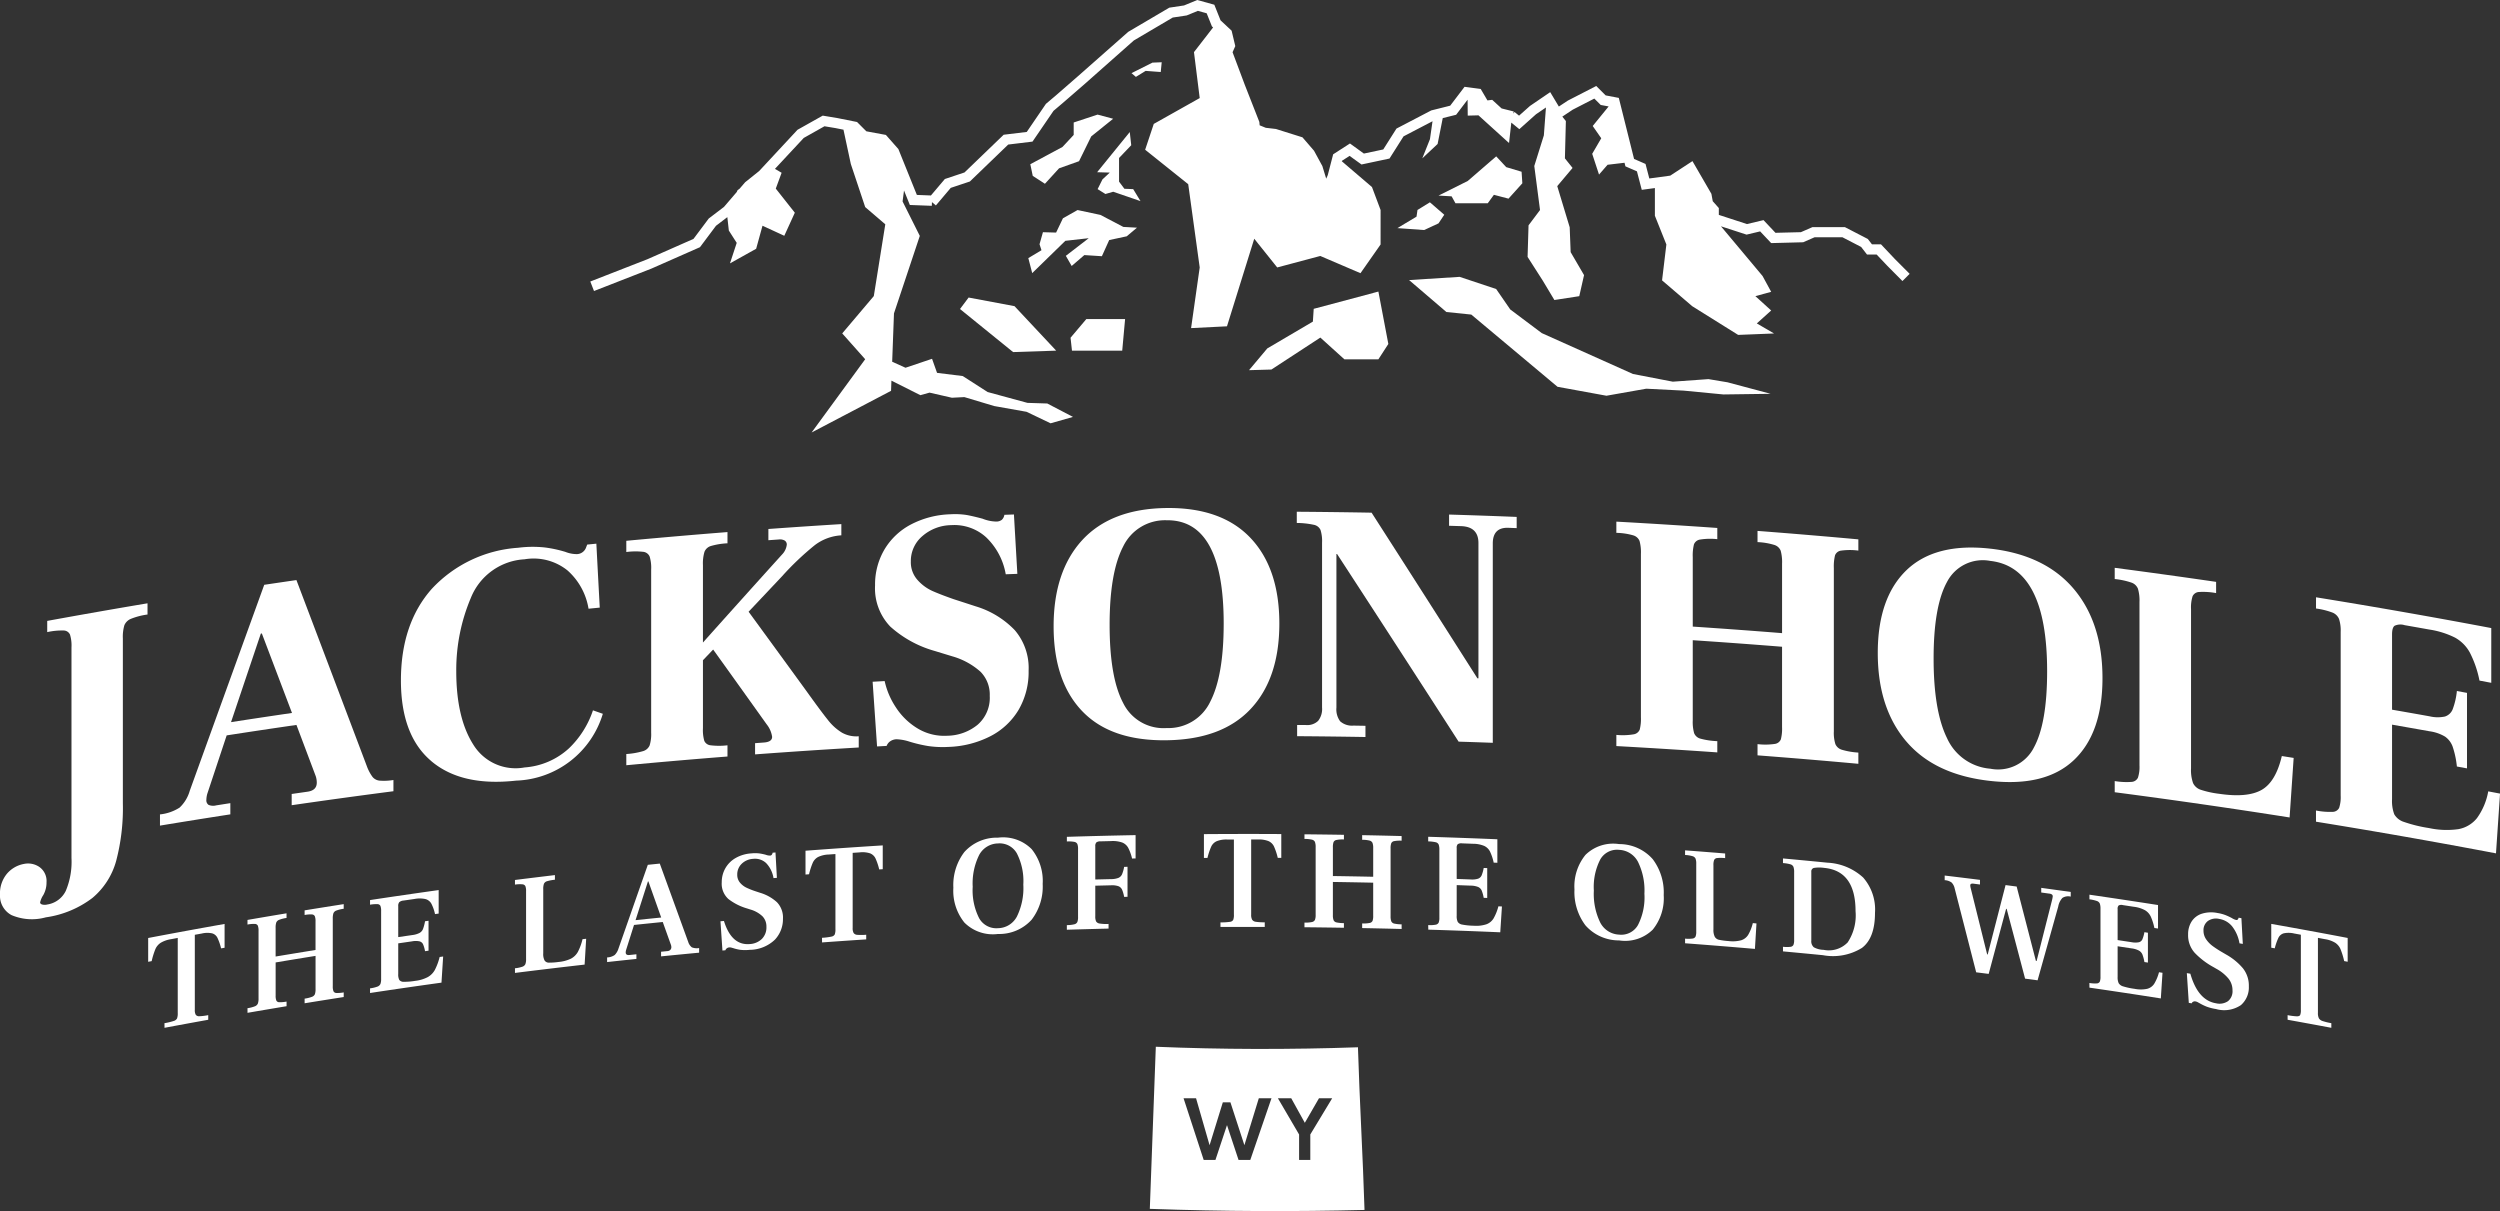 <svg xmlns="http://www.w3.org/2000/svg" width="300" height="145.329"><rect width="100%" height="100%" fill="#333333" stroke="none"/><defs><clipPath id="a"><path data-name="Rectangle 726" fill="none" d="M0 0h300v145.329H0z"/></clipPath></defs><g data-name="Group 889" clip-path="url(#a)" fill="#fff"><path data-name="Path 201292" d="M1.375 109.809A2.622 2.622 0 0 1 0 107.353a3.677 3.677 0 0 1 .829-2.5 3.493 3.493 0 0 1 2.043-1.181 2.391 2.391 0 0 1 1.881.385 2.055 2.055 0 0 1 .83 1.806 3.082 3.082 0 0 1-.384 1.54 2.622 2.622 0 0 0-.385.887c0 .109.074.191.222.245a1.24 1.24 0 0 0 .627.007 2.966 2.966 0 0 0 2.227-1.629 8.975 8.975 0 0 0 .688-3.96V77.694a4.461 4.461 0 0 0-.178-1.541.842.842 0 0 0-.769-.493 8.156 8.156 0 0 0-1.964.194v-1.346q6.012-1.1 12.035-2.112v1.347a8.152 8.152 0 0 0-2.007.523 1.434 1.434 0 0 0-.77.764 4.884 4.884 0 0 0-.182 1.582v19.791a24.869 24.869 0 0 1-.811 6.933 8.852 8.852 0 0 1-2.841 4.417 12.014 12.014 0 0 1-5.591 2.328 6.256 6.256 0 0 1-4.128-.272"/><path data-name="Path 201293" d="M44.707 93.236a1.261 1.261 0 0 0 .835.44 6.96 6.96 0 0 0 1.67-.075v1.347q-6.11.791-12.21 1.677v-1.348l1.912-.275q1.1-.157 1.1-1.095a2.538 2.538 0 0 0-.122-.758l-2.318-6.157q-4.189.605-8.373 1.255l-2.315 6.973a2.818 2.818 0 0 0-.122.754.657.657 0 0 0 .264.611 1.428 1.428 0 0 0 .914.06l1.699-.268v1.346q-4.225.653-8.445 1.352v-1.346a5.388 5.388 0 0 0 2.354-.815 4.439 4.439 0 0 0 1.218-2.013q4.473-12.385 8.94-24.724 1.931-.289 3.863-.568 4.23 11.162 8.464 22.369a5.129 5.129 0 0 0 .672 1.257m-9.666-7.675-3.619-9.546-.122.018q-1.789 5.308-3.576 10.624 3.656-.565 7.316-1.1"/><path data-name="Path 201294" d="M51.758 91.333q-3.648-3.076-3.647-9.681 0-6.813 3.708-10.995a15.57 15.57 0 0 1 10.358-4.925 13.7 13.7 0 0 1 3.183-.039 14.774 14.774 0 0 1 2.49.535 3.733 3.733 0 0 0 1.388.266 1.2 1.2 0 0 0 1.061-.719l.164-.425 1.1-.109q.2 3.836.408 7.672l-1.347.133a7.806 7.806 0 0 0-2.532-4.6 6.493 6.493 0 0 0-5.143-1.331 7.379 7.379 0 0 0-6.445 4.628 22.174 22.174 0 0 0-1.753 8.8q0 5.591 2.039 8.8a5.947 5.947 0 0 0 6.16 2.75 8.784 8.784 0 0 0 5.306-2.276 11.228 11.228 0 0 0 2.9-4.577l1.184.415a11.269 11.269 0 0 1-10.409 8.02c-4.353.482-7.743-.285-10.174-2.338"/><path data-name="Path 201295" d="M99.365 86.416a6.261 6.261 0 0 0 1.678 1.507 3.51 3.51 0 0 0 2.005.43v1.346q-6.222.366-12.439.828v-1.346l1.064-.079c.654-.048.982-.275.982-.683a3.108 3.108 0 0 0-.655-1.5q-3.211-4.5-6.421-8.974l-1.226 1.283v8.161a4.7 4.7 0 0 0 .164 1.517.919.919 0 0 0 .756.53 8.554 8.554 0 0 0 2.024 0v1.346q-6.073.477-12.14 1.047v-1.346a9.044 9.044 0 0 0 2.022-.351 1.225 1.225 0 0 0 .777-.683 4.544 4.544 0 0 0 .184-1.526V68.335a4.591 4.591 0 0 0-.184-1.555.948.948 0 0 0-.777-.562 8.418 8.418 0 0 0-2.022.024v-1.346q6.067-.569 12.14-1.047v1.347a8.539 8.539 0 0 0-1.983.322 1.2 1.2 0 0 0-.777.7 4.876 4.876 0 0 0-.184 1.586v9.3q4.742-5.307 9.489-10.558a2.018 2.018 0 0 0 .572-1.183.557.557 0 0 0-.245-.493 1.164 1.164 0 0 0-.736-.132l-1.227.088v-1.347q4.377-.317 8.756-.586v1.347a5.805 5.805 0 0 0-3.192 1.182 34 34 0 0 0-3.928 3.735l-4.009 4.25q3.435 4.7 6.873 9.427 1.841 2.57 2.66 3.581"/><path data-name="Path 201296" d="m104.726 81.809 1.433-.08a9.282 9.282 0 0 0 1.331 3.131 8.069 8.069 0 0 0 2.6 2.539 6.176 6.176 0 0 0 3.6.889 5.87 5.87 0 0 0 3.625-1.319 4.278 4.278 0 0 0 1.454-3.465 3.9 3.9 0 0 0-1.106-2.894 8.632 8.632 0 0 0-3.4-1.855l-2.089-.638a13.344 13.344 0 0 1-5.344-2.932 6.624 6.624 0 0 1-1.822-4.939 8.274 8.274 0 0 1 1.126-4.306 8.039 8.039 0 0 1 3.173-3 10.913 10.913 0 0 1 4.751-1.227 9.147 9.147 0 0 1 1.9.08q.757.133 1.945.45a4.651 4.651 0 0 0 1.639.344 1.082 1.082 0 0 0 .676-.209 1.033 1.033 0 0 0 .307-.6l1.147-.042.41 7.127-1.393.05a8.02 8.02 0 0 0-2.355-4.44 5.671 5.671 0 0 0-4.2-1.455 5.367 5.367 0 0 0-3.461 1.326 3.909 3.909 0 0 0-1.372 3.027 3.184 3.184 0 0 0 .8 2.224 5.3 5.3 0 0 0 1.74 1.3q.942.424 2.58 1 1.331.43 2.662.865a10.8 10.8 0 0 1 4.691 2.86 6.983 6.983 0 0 1 1.659 4.86 9 9 0 0 1-1.209 4.713 8.4 8.4 0 0 1-3.4 3.165 11.855 11.855 0 0 1-5.018 1.272 12.066 12.066 0 0 1-2.457-.11 16.878 16.878 0 0 1-2.211-.523 5.684 5.684 0 0 0-1.556-.286 1.4 1.4 0 0 0-.758.245 1.178 1.178 0 0 0-.43.554l-1.146.063-.533-7.764"/><path data-name="Path 201297" d="M129.876 85.35q-3.441-3.585-3.442-10.189t3.442-10.356c2.3-2.491 5.655-3.787 10.082-3.842s7.793 1.155 10.1 3.589 3.463 5.864 3.463 10.27-1.154 7.828-3.463 10.275-5.676 3.681-10.1 3.735-7.787-1.091-10.082-3.483m15.348-1.136q1.618-3.11 1.619-9.393c0-8.294-2.282-12.444-6.845-12.389a5.565 5.565 0 0 0-5.225 3.163q-1.62 3.114-1.619 9.4t1.619 9.353a5.391 5.391 0 0 0 5.225 3.019 5.555 5.555 0 0 0 5.226-3.15"/><path data-name="Path 201298" d="M160.452 66.477h-.082v18.444a2.4 2.4 0 0 0 .451 1.638 2.143 2.143 0 0 0 1.6.513l1.434.024v1.346q-4.1-.071-8.2-.1v-1.346l1.066.008a1.873 1.873 0 0 0 1.455-.5 2.3 2.3 0 0 0 .471-1.607V65.109a4.409 4.409 0 0 0-.184-1.512 1.109 1.109 0 0 0-.8-.62 10.019 10.019 0 0 0-2.049-.221v-1.347q4.488.032 8.976.113 6.352 9.889 12.7 19.878h.123V65.164c0-1.305-.7-1.984-2.09-2.028l-1.434-.044v-1.346q4.057.121 8.112.283v1.346l-.983-.039q-1.885-.073-1.884 1.888v23.912q-2.048-.075-4.1-.139-7.293-11.327-14.589-22.521"/><path data-name="Path 201299" d="M193.962 88.187a7.961 7.961 0 0 0 2.068-.067.941.941 0 0 0 .737-.569 5.218 5.218 0 0 0 .143-1.481V66.479a5.169 5.169 0 0 0-.164-1.56 1.157 1.157 0 0 0-.757-.676 7.809 7.809 0 0 0-2.027-.3v-1.347q6.059.334 12.114.759v1.346a7.782 7.782 0 0 0-2.045.043.93.93 0 0 0-.757.582 5.609 5.609 0 0 0-.143 1.541v8.324q5.361.357 10.717.785v-8.324a5.245 5.245 0 0 0-.164-1.564 1.2 1.2 0 0 0-.757-.693 7.89 7.89 0 0 0-2.024-.34v-1.346q6.053.462 12.1 1.015v1.347a7.763 7.763 0 0 0-2.043 0 .9.9 0 0 0-.756.566 5.617 5.617 0 0 0-.143 1.538v19.587a4.509 4.509 0 0 0 .184 1.526 1.217 1.217 0 0 0 .776.681 8.739 8.739 0 0 0 1.982.342v1.346q-6.047-.553-12.1-1.015v-1.347a7.857 7.857 0 0 0 2.065-.023.912.912 0 0 0 .736-.554 5.178 5.178 0 0 0 .143-1.478v-9.63q-5.357-.429-10.717-.785v9.63a4.985 4.985 0 0 0 .164 1.52 1.115 1.115 0 0 0 .757.663 8.965 8.965 0 0 0 2.025.3v1.349q-6.055-.425-12.114-.759Z"/><path data-name="Path 201300" d="M228.763 88.982q-3.429-4.011-3.431-10.615t3.431-9.931c2.286-2.207 5.636-3.087 10.041-2.6s7.755 2.119 10.051 4.838 3.443 6.293 3.443 10.7-1.147 7.685-3.443 9.847-5.645 2.979-10.051 2.487-7.755-2.055-10.041-4.729m15.282.761q1.612-2.91 1.61-9.193c0-8.3-2.268-12.727-6.81-13.236a4.826 4.826 0 0 0-5.2 2.517q-1.613 2.914-1.612 9.2t1.612 9.553a6.246 6.246 0 0 0 5.2 3.665 4.811 4.811 0 0 0 5.2-2.5"/><path data-name="Path 201301" d="M253.765 93.728a8.582 8.582 0 0 0 2.016.1.9.9 0 0 0 .773-.509 4.141 4.141 0 0 0 .183-1.485V72.251a5 5 0 0 0-.183-1.6 1.288 1.288 0 0 0-.773-.736 8.984 8.984 0 0 0-2.016-.43v-1.347q6.089.8 12.168 1.686v1.346a8.682 8.682 0 0 0-2.033-.132.894.894 0 0 0-.793.519 4.505 4.505 0 0 0-.183 1.545v19.1a4.65 4.65 0 0 0 .244 1.769 1.554 1.554 0 0 0 .916.8 11.436 11.436 0 0 0 2.216.485q3.375.5 5.081-.461t2.437-4.07l1.421.224-.487 7.146q-10.478-1.653-20.986-3.027Z"/><path data-name="Path 201302" d="M277.918 97.261a8.555 8.555 0 0 0 1.989.162.877.877 0 0 0 .791-.482 4.106 4.106 0 0 0 .183-1.479V75.834a4.474 4.474 0 0 0-.2-1.564 1.419 1.419 0 0 0-.791-.763 8.886 8.886 0 0 0-1.968-.485v-1.347q10.533 1.705 21.031 3.693v6.57l-1.416-.267a12.688 12.688 0 0 0-1.153-3.357 4.534 4.534 0 0 0-1.781-1.8 10.379 10.379 0 0 0-3.1-.971q-1.478-.265-2.957-.525a1.654 1.654 0 0 0-1.2.077q-.3.233-.3 1.049v9.018q2.25.391 4.5.795a4.186 4.186 0 0 0 1.843.027 1.478 1.478 0 0 0 .931-.87 8.621 8.621 0 0 0 .506-2.192l1.214.224v9.059l-1.214-.224a10.925 10.925 0 0 0-.506-2.378 2.508 2.508 0 0 0-.911-1.207 4.919 4.919 0 0 0-1.863-.643q-2.248-.4-4.5-.795v8.933a4.563 4.563 0 0 0 .264 1.821 2.037 2.037 0 0 0 1.155.916 16.784 16.784 0 0 0 3 .736 10.031 10.031 0 0 0 3.543.134 3.7 3.7 0 0 0 2.226-1.321 7.8 7.8 0 0 0 1.355-3.214l1.415.269-.485 7.171q-10.779-2.049-21.6-3.8Z"/><path data-name="Path 201303" d="M19.737 122.782a7.635 7.635 0 0 0 1.114-.268.655.655 0 0 0 .394-.3 1.766 1.766 0 0 0 .084-.657v-9.006l-.8.15a3.428 3.428 0 0 0-1.248.437 1.715 1.715 0 0 0-.637.762 9.332 9.332 0 0 0-.444 1.436l-.419.08v-2.856q4.581-.873 9.169-1.686v2.856l-.419.074a6.438 6.438 0 0 0-.445-1.281 1.028 1.028 0 0 0-.629-.521 2.8 2.8 0 0 0-1.241.021l-.838.152v9.006a1.1 1.1 0 0 0 .117.6.5.5 0 0 0 .428.167 6.581 6.581 0 0 0 1.065-.133v.557q-2.625.473-5.247.965Z"/><path data-name="Path 201304" d="M29.698 120.985a4 4 0 0 0 .89-.229.639.639 0 0 0 .353-.322 1.718 1.718 0 0 0 .084-.623V111.7a1.621 1.621 0 0 0-.084-.619.4.4 0 0 0-.353-.21 3.625 3.625 0 0 0-.89.077v-.557q2.342-.405 4.686-.794v.558a3.964 3.964 0 0 0-.891.225.6.6 0 0 0-.344.328 2.008 2.008 0 0 0-.075.646v3.43q2.393-.4 4.789-.787v-3.43a1.606 1.606 0 0 0-.084-.62.4.4 0 0 0-.344-.214 3.473 3.473 0 0 0-.882.067v-.557q2.344-.381 4.691-.747v.557a3.9 3.9 0 0 0-.891.216.588.588 0 0 0-.344.325 2.013 2.013 0 0 0-.076.646v8.111a1.548 1.548 0 0 0 .084.6.392.392 0 0 0 .354.206 3.96 3.96 0 0 0 .874-.069v.557q-2.346.366-4.691.748v-.557a4.005 4.005 0 0 0 .891-.221.6.6 0 0 0 .345-.317 1.851 1.851 0 0 0 .076-.621v-3.971q-2.4.385-4.789.787v3.973a1.539 1.539 0 0 0 .084.6.383.383 0 0 0 .353.2 3.964 3.964 0 0 0 .874-.078v.557q-2.344.39-4.686.794Z"/><path data-name="Path 201305" d="M44.405 118.602a3.943 3.943 0 0 0 .892-.21.63.63 0 0 0 .354-.315 1.71 1.71 0 0 0 .084-.621v-8.127a1.619 1.619 0 0 0-.084-.621.4.4 0 0 0-.354-.21 4.078 4.078 0 0 0-.892.067v-.557q4.115-.622 8.235-1.2v2.822l-.438.061a5.017 5.017 0 0 0-.438-1.249 1.15 1.15 0 0 0-.7-.552 3.262 3.262 0 0 0-1.322-.014l-1.314.19a.887.887 0 0 0-.514.193.694.694 0 0 0-.126.475v3.717l1.667-.242a2.588 2.588 0 0 0 .884-.253.953.953 0 0 0 .421-.474 5.065 5.065 0 0 0 .244-.931l.421-.059v3.59l-.421.06a3.642 3.642 0 0 0-.244-.844.647.647 0 0 0-.421-.337 2.274 2.274 0 0 0-.884 0l-1.667.242v3.679a1.419 1.419 0 0 0 .126.708.64.64 0 0 0 .539.226 7.847 7.847 0 0 0 1.372-.114 4.27 4.27 0 0 0 1.508-.451 2.21 2.21 0 0 0 .851-.863 7.2 7.2 0 0 0 .573-1.55l.421-.058-.2 3.137q-4.289.595-8.572 1.243Z"/><path data-name="Path 201306" d="M61.796 116.192a3.89 3.89 0 0 0 .894-.188.607.607 0 0 0 .355-.306 1.685 1.685 0 0 0 .084-.619v-8.128a1.572 1.572 0 0 0-.084-.615.433.433 0 0 0-.355-.218 3.58 3.58 0 0 0-.894.036v-.557q2.4-.3 4.794-.587v.558a4.83 4.83 0 0 0-.954.181.573.573 0 0 0-.363.306 1.813 1.813 0 0 0-.084.644v7.706a1.632 1.632 0 0 0 .16.851.6.6 0 0 0 .5.261 7.863 7.863 0 0 0 1.165-.08 4.375 4.375 0 0 0 1.494-.395 2.04 2.04 0 0 0 .836-.815 6.356 6.356 0 0 0 .557-1.525l.439-.05-.186 3.1q-4.181.475-8.357 1Z"/><path data-name="Path 201307" d="M83.033 113.685a1.574 1.574 0 0 0 .862.079v.557q-2.284.215-4.567.444v-.557l.761-.076a.532.532 0 0 0 .355-.154.453.453 0 0 0 .118-.315.856.856 0 0 0-.05-.282l-.981-2.741q-1.725.173-3.449.354l-.946 2.99a1.133 1.133 0 0 0-.051.309q0 .355.456.307l.828-.087v.558q-1.758.184-3.515.377v-.557a1.693 1.693 0 0 0 .913-.294 1.891 1.891 0 0 0 .456-.784q1.757-5.022 3.515-10.036l1.437-.146q1.708 4.7 3.416 9.414a1.282 1.282 0 0 0 .44.642m-3.687-3.585-1.539-4.338-.051.005-1.487 4.649q1.539-.162 3.077-.316"/><path data-name="Path 201308" d="m86.451 110.554.423-.038q.914 2.959 3.1 2.771a2.251 2.251 0 0 0 1.456-.621 1.944 1.944 0 0 0 .541-1.439 1.757 1.757 0 0 0-.474-1.271 3.512 3.512 0 0 0-1.456-.816l-.373-.12a6.7 6.7 0 0 1-2.259-1.138 2.466 2.466 0 0 1-.8-2.006 3.368 3.368 0 0 1 .414-1.651 3.3 3.3 0 0 1 1.21-1.239 4.343 4.343 0 0 1 1.912-.579 4.459 4.459 0 0 1 .948 0 6.267 6.267 0 0 1 .813.169 1.35 1.35 0 0 0 .508.094.272.272 0 0 0 .186-.083.64.64 0 0 0 .119-.263l.339-.028.169 3.045-.407.033a3.354 3.354 0 0 0-.88-1.8 1.948 1.948 0 0 0-1.574-.511 2.117 2.117 0 0 0-1.371.6 1.756 1.756 0 0 0-.525 1.287 1.454 1.454 0 0 0 .322.961 2.336 2.336 0 0 0 .779.609 9.345 9.345 0 0 0 1.151.452l.491.162a5.2 5.2 0 0 1 2.023 1.135 2.654 2.654 0 0 1 .72 1.987 3.6 3.6 0 0 1-.957 2.493 4.42 4.42 0 0 1-3.022 1.231 5.2 5.2 0 0 1-1.134 0 5.054 5.054 0 0 1-.846-.2c-.033-.009-.1-.027-.2-.058a.754.754 0 0 0-.288-.034.538.538 0 0 0-.3.12.451.451 0 0 0-.161.225l-.355.032-.237-3.51"/><path data-name="Path 201309" d="M98.641 112.535a7.269 7.269 0 0 0 1.126-.14.569.569 0 0 0 .4-.256 1.661 1.661 0 0 0 .085-.648v-9.006l-.813.058a3.186 3.186 0 0 0-1.262.294 1.469 1.469 0 0 0-.644.69 8.4 8.4 0 0 0-.448 1.385l-.424.032v-2.857q4.632-.35 9.268-.639v2.856l-.424.027a7.187 7.187 0 0 0-.449-1.332 1.22 1.22 0 0 0-.635-.593 2.9 2.9 0 0 0-1.254-.121l-.847.057v9.005a1.175 1.175 0 0 0 .118.617.568.568 0 0 0 .432.216 6.684 6.684 0 0 0 1.076-.011v.557q-2.652.173-5.3.366Z"/><path data-name="Path 201310" d="M115.726 110.706a6.074 6.074 0 0 1-1.323-4.176 6.523 6.523 0 0 1 1.323-4.29 5.243 5.243 0 0 1 4.036-1.721 4.839 4.839 0 0 1 4.037 1.377 6.082 6.082 0 0 1 1.323 4.177 6.525 6.525 0 0 1-1.323 4.289 5.236 5.236 0 0 1-4.037 1.715 4.823 4.823 0 0 1-4.036-1.371m6.3-.716a7.74 7.74 0 0 0 .772-3.832 7.3 7.3 0 0 0-.772-3.746 2.365 2.365 0 0 0-2.265-1.2 2.613 2.613 0 0 0-2.265 1.393 7.682 7.682 0 0 0-.771 3.812 7.357 7.357 0 0 0 .771 3.766 2.363 2.363 0 0 0 2.265 1.2 2.608 2.608 0 0 0 2.265-1.394"/><path data-name="Path 201311" d="M128.024 111.014a3.738 3.738 0 0 0 .9-.1.535.535 0 0 0 .357-.272 1.59 1.59 0 0 0 .085-.611V101.9a1.661 1.661 0 0 0-.085-.623.5.5 0 0 0-.357-.251 3.679 3.679 0 0 0-.9-.049v-.557q4.123-.128 8.247-.206v2.8l-.424.008a5.494 5.494 0 0 0-.467-1.292 1.419 1.419 0 0 0-.713-.627 3.408 3.408 0 0 0-1.332-.173l-1.256.031a.8.8 0 0 0-.518.131.634.634 0 0 0-.127.46v3.988l1.866-.046a2.459 2.459 0 0 0 .908-.147.844.844 0 0 0 .433-.423 4.151 4.151 0 0 0 .255-.9l.407-.008v3.6l-.407.009a3.81 3.81 0 0 0-.255-.882.8.8 0 0 0-.433-.4 2.4 2.4 0 0 0-.908-.106l-1.866.046v3.667a1.382 1.382 0 0 0 .1.623.591.591 0 0 0 .424.251 5.272 5.272 0 0 0 1.069.05v.557q-2.5.06-5.006.137v-.557"/><path data-name="Path 201312" d="M146.454 110.686a7.183 7.183 0 0 0 1.129-.064.52.52 0 0 0 .4-.229 1.611 1.611 0 0 0 .085-.642v-9.009h-.814a3.069 3.069 0 0 0-1.264.208 1.331 1.331 0 0 0-.645.646 7.976 7.976 0 0 0-.45 1.355h-.424v-2.856q4.642-.035 9.284-.008v2.855h-.424a7.647 7.647 0 0 0-.45-1.362 1.34 1.34 0 0 0-.637-.636 3.014 3.014 0 0 0-1.256-.206h-.848v9.006a1.213 1.213 0 0 0 .119.625.619.619 0 0 0 .433.245 6.59 6.59 0 0 0 1.078.062v.557q-2.656-.007-5.313 0Z"/><path data-name="Path 201313" d="M156.536 110.711a3.717 3.717 0 0 0 .9-.067.506.506 0 0 0 .357-.258 1.587 1.587 0 0 0 .085-.608v-8.11a1.743 1.743 0 0 0-.085-.635.516.516 0 0 0-.357-.274 3.729 3.729 0 0 0-.9-.085v-.557q2.368.022 4.735.061v.557a3.66 3.66 0 0 0-.9.062.471.471 0 0 0-.348.265 1.868 1.868 0 0 0-.076.633v3.43q2.418.035 4.837.087v-3.43a1.732 1.732 0 0 0-.085-.635.514.514 0 0 0-.348-.277 3.635 3.635 0 0 0-.891-.094v-.558q2.367.046 4.735.108v.557a3.689 3.689 0 0 0-.9.053.462.462 0 0 0-.348.262 1.871 1.871 0 0 0-.076.632v8.111a1.664 1.664 0 0 0 .085.619.5.5 0 0 0 .356.271 4.189 4.189 0 0 0 .882.09v.557q-2.367-.062-4.735-.108v-.557a3.724 3.724 0 0 0 .9-.058.469.469 0 0 0 .348-.255 1.721 1.721 0 0 0 .076-.607v-3.971q-2.418-.052-4.837-.087v3.971a1.658 1.658 0 0 0 .085.618.492.492 0 0 0 .356.267 4.068 4.068 0 0 0 .883.082v.558q-2.367-.039-4.735-.062Z"/><path data-name="Path 201314" d="M171.383 111.011a3.662 3.662 0 0 0 .9-.048.49.49 0 0 0 .356-.25 1.56 1.56 0 0 0 .085-.606v-8.127a1.74 1.74 0 0 0-.085-.637.506.506 0 0 0-.356-.274 4.218 4.218 0 0 0-.9-.1v-.557q4.148.127 8.3.3v2.822l-.441-.019a5.931 5.931 0 0 0-.441-1.328 1.494 1.494 0 0 0-.7-.679 3.5 3.5 0 0 0-1.331-.255l-1.323-.05a.771.771 0 0 0-.517.1.6.6 0 0 0-.127.452v3.717l1.679.062a2.346 2.346 0 0 0 .891-.092.744.744 0 0 0 .424-.4 4.393 4.393 0 0 0 .246-.886l.424.017v3.582l-.424-.017a4.221 4.221 0 0 0-.246-.888.848.848 0 0 0-.424-.414 2.438 2.438 0 0 0-.891-.161l-1.679-.062v3.684a1.557 1.557 0 0 0 .127.731.8.8 0 0 0 .543.324 8.015 8.015 0 0 0 1.383.136 3.9 3.9 0 0 0 1.518-.176 1.7 1.7 0 0 0 .857-.708 5.959 5.959 0 0 0 .577-1.446l.424.018-.2 3.1q-4.316-.186-8.635-.318Z"/><path data-name="Path 201315" d="M190.258 111.05a6.644 6.644 0 0 1-1.322-4.316 5.98 5.98 0 0 1 1.322-4.15 4.747 4.747 0 0 1 4.034-1.293 5.357 5.357 0 0 1 4.033 1.805 6.646 6.646 0 0 1 1.321 4.317 5.978 5.978 0 0 1-1.321 4.149 4.732 4.732 0 0 1-4.033 1.287 5.347 5.347 0 0 1-4.034-1.8m6.3-.049a7.263 7.263 0 0 0 .771-3.75 7.774 7.774 0 0 0-.771-3.828 2.675 2.675 0 0 0-2.262-1.44 2.309 2.309 0 0 0-2.263 1.153 7.2 7.2 0 0 0-.771 3.731 7.832 7.832 0 0 0 .771 3.848 2.673 2.673 0 0 0 2.263 1.441 2.3 2.3 0 0 0 2.262-1.154"/><path data-name="Path 201316" d="M202.208 112.635a3.659 3.659 0 0 0 .9-.009.463.463 0 0 0 .356-.235 1.532 1.532 0 0 0 .085-.6v-8.128a1.708 1.708 0 0 0-.085-.631.565.565 0 0 0-.356-.289 3.754 3.754 0 0 0-.9-.144v-.557q2.405.179 4.81.376v.557a4.531 4.531 0 0 0-.957-.01.438.438 0 0 0-.364.233 1.637 1.637 0 0 0-.085.627v7.705a1.825 1.825 0 0 0 .161.883.768.768 0 0 0 .5.361 8.167 8.167 0 0 0 1.168.154 3.981 3.981 0 0 0 1.5-.095 1.536 1.536 0 0 0 .838-.647 5.216 5.216 0 0 0 .558-1.414l.44.038-.186 3.059q-4.189-.363-8.381-.676Z"/><path data-name="Path 201317" d="M213.957 113.612a3.638 3.638 0 0 0 .9.007.452.452 0 0 0 .355-.229 1.51 1.51 0 0 0 .085-.6v-8.128a1.769 1.769 0 0 0-.085-.642.551.551 0 0 0-.355-.3 4.282 4.282 0 0 0-.9-.15v-.557q2.674.245 5.345.51a6.827 6.827 0 0 1 4.278 1.781 5.83 5.83 0 0 1 1.42 4.232q0 3.026-1.563 4.211a6.6 6.6 0 0 1-4.692.874q-2.393-.235-4.787-.455Zm7.788-.561a5.868 5.868 0 0 0 .921-3.707c0-3.209-1.245-4.948-3.737-5.194a4.168 4.168 0 0 0-1.251 0 .421.421 0 0 0-.321.459v8.263a.939.939 0 0 0 .3.8 2.537 2.537 0 0 0 1.175.309 3.132 3.132 0 0 0 2.917-.923"/><path data-name="Path 201318" d="M234.559 106.612a1.414 1.414 0 0 0-.371-.713 1.567 1.567 0 0 0-.827-.277v-.557q2.119.253 4.237.519v.558l-.76-.1a.579.579 0 0 0-.312.021.2.2 0 0 0-.093.2 1.481 1.481 0 0 0 .051.31l1.974 7.953.067.009 2.142-8.325 1.332.175q1.156 4.461 2.31 8.927l.084.011 1.837-7.251a3.519 3.519 0 0 0 .1-.51.271.271 0 0 0-.093-.216.647.647 0 0 0-.328-.113l-.961-.132v-.557q1.77.241 3.539.492v.558a1.265 1.265 0 0 0-.994.155 2.027 2.027 0 0 0-.505 1.036l-2.478 8.852-1.5-.2q-1.1-4.186-2.209-8.369l-.067-.009-2.092 7.808-1.5-.189-2.582-10.068"/><path data-name="Path 201319" d="M250.728 117.956a3.656 3.656 0 0 0 .892.054.422.422 0 0 0 .354-.21 1.5 1.5 0 0 0 .084-.6v-8.127a1.844 1.844 0 0 0-.08-.64.588.588 0 0 0-.354-.314 4.363 4.363 0 0 0-.892-.2v-.557q4.118.6 8.23 1.242v2.822l-.437-.069a6.6 6.6 0 0 0-.437-1.378 1.756 1.756 0 0 0-.7-.759 3.77 3.77 0 0 0-1.321-.406l-1.313-.2a.725.725 0 0 0-.513.041.554.554 0 0 0-.126.437v3.717l1.666.252a2.276 2.276 0 0 0 .884.009.628.628 0 0 0 .42-.349 3.994 3.994 0 0 0 .244-.858l.421.065v3.582l-.421-.065a4.632 4.632 0 0 0-.244-.916.984.984 0 0 0-.42-.462 2.555 2.555 0 0 0-.884-.262l-1.666-.252v3.684a1.666 1.666 0 0 0 .126.745.927.927 0 0 0 .539.385 8.264 8.264 0 0 0 1.372.293 3.752 3.752 0 0 0 1.506 0 1.445 1.445 0 0 0 .85-.611 5.3 5.3 0 0 0 .572-1.381l.42.066-.2 3.078q-4.28-.674-8.566-1.295Z"/><path data-name="Path 201320" d="m262.422 116.776.42.068q.909 3.189 3.075 3.549a1.812 1.812 0 0 0 1.445-.255 1.529 1.529 0 0 0 .538-1.3 2.221 2.221 0 0 0-.47-1.39 4.948 4.948 0 0 0-1.444-1.181l-.37-.214a9.28 9.28 0 0 1-2.243-1.706 3.147 3.147 0 0 1-.8-2.208 2.83 2.83 0 0 1 .412-1.547 2.289 2.289 0 0 1 1.2-.935 3.765 3.765 0 0 1 1.9-.1 4.879 4.879 0 0 1 .94.242 7.392 7.392 0 0 1 .806.374 1.642 1.642 0 0 0 .5.221.219.219 0 0 0 .185-.036.478.478 0 0 0 .117-.233l.336.057.168 3.087-.4-.069a4.491 4.491 0 0 0-.873-2.025 2.517 2.517 0 0 0-1.562-.906 1.7 1.7 0 0 0-1.361.255 1.363 1.363 0 0 0-.521 1.156 1.8 1.8 0 0 0 .319 1.041 3.369 3.369 0 0 0 .773.8 12.725 12.725 0 0 0 1.142.741l.487.285a7.306 7.306 0 0 1 2.007 1.643 3.34 3.34 0 0 1 .713 2.168 2.817 2.817 0 0 1-.948 2.253 3.591 3.591 0 0 1-3 .472 5.664 5.664 0 0 1-1.125-.289 6.263 6.263 0 0 1-.84-.409 7.41 7.41 0 0 1-.2-.109.868.868 0 0 0-.286-.106.432.432 0 0 0-.294.045.317.317 0 0 0-.16.185l-.353-.057-.235-3.57"/><path data-name="Path 201321" d="M274.511 121.817a7.13 7.13 0 0 0 1.115.142c.206 0 .338-.054.394-.156a1.522 1.522 0 0 0 .083-.627v-9.009l-.8-.147a2.861 2.861 0 0 0-1.249-.022 1.016 1.016 0 0 0-.638.528 6.768 6.768 0 0 0-.445 1.272l-.42-.074v-2.856q4.589.813 9.169 1.686v2.856l-.419-.08a9.02 9.02 0 0 0-.444-1.444 1.741 1.741 0 0 0-.628-.752 3.364 3.364 0 0 0-1.24-.435l-.838-.156v9.006a1.367 1.367 0 0 0 .117.647.778.778 0 0 0 .428.324 7.05 7.05 0 0 0 1.064.259v.557q-2.622-.492-5.246-.965Z"/><path data-name="Path 201322" d="M162.951 125.673q-5.906.208-12.225.2-6.21-.018-12.028-.263l-.72 19.452q6.572.233 13.145.263 6.309.028 12.619-.132c-.2-6.507-.591-13.014-.789-19.521m-12.917 13.517h-1.413l-1.384-4.175-1.385 4.175h-1.413l-2.416-7.4h1.5l1.624 5.638 1.589-5.148h.912l1.676 5.144 1.731-5.633h1.521Zm7.2-3.054v3.054h-1.345v-3.051l-2.541-4.342h1.6l1.628 2.942 1.7-2.948h1.584Z"/><path data-name="Path 201323" d="m227.367 31.064-1.646-1.742h-1.084l-.5-.645-2.75-1.422h-3.893l-1.386.606-3.052.076-1.434-1.523-1.986.473-3.377-1.1v-.822l-.73-.821-.161-.884-2.274-3.926-2.664 1.743-2.513.34-.455-1.744-1.375-.6-1.831-7.325-1.578-.3-1.129-1.129-3.412 1.755-1.076.713-1.037-1.729-2.43 1.658-1.309 1.165-.542-.444-.16.2.065-.259-1.457-.364-1.128-1.034-.571.072-.808-1.374-1.94-.259-1.722 2.265-2.274.569-4.172 2.177-1.587 2.506-2.325.493-1.67-1.21-2.016 1.3-.65 2.508-.184.415-.46-1.51-1-1.84-1.39-1.612-3.179-1-1.226-.143-.733-.3-.034-.4-1.752-4.468-1.463-3.9.327-.735-.44-1.849-1.327-1.24-.749-1.877L143.673 0l-1.59.655-1.767.265-4.926 2.9-6.12 5.4-2.576 2.243-1.183 1-2.3 3.371-2.77.335-4.7 4.526-2.357.786-1.672 1.976-1.687-.065-2.178-5.4-.039-.1-1.5-1.7-2.346-.434-1.116-1.117-2.354-.471-1.763-.294-3.028 1.7-4.6 4.947-1.687 1.35-.653.761-.26.2-.094.213-1.531 1.785-1.825 1.39-1.833 2.448-5.524 2.437-6.858 2.676.445 1.14 6.882-2.686 5.834-2.574 1.922-2.568 1.362-1.038.179 1.609.946 1.478-.81 2.462 3.143-1.753.761-2.765 2.615 1.207 1.264-2.769-2.285-2.893.7-1.9-.8-.468 3.459-3.713 2.485-1.4 1.319.219.96.192.883 4.118 1.723 5.168 2.412 2.067-1.378 8.614-3.79 4.479 2.756 3.1-6.429 8.791 9.533-5 .045-1.222 3.476 1.744 1.095-.307 2.687.614 1.493-.077 3.582 1.074 3.881.69 2.886 1.381 2.687-.767-3.085-1.61-2.38-.075-4.777-1.3-2.986-1.918-3.085-.383-.6-1.688-3.184 1.074-1.6-.722.215-5.8 3.1-9.3-2.067-4.135.172-1.316.7 1.74 2.636.1.017-.444.473.4 1.784-2.109 2.295-.765 4.6-4.433 2.914-.353 2.522-3.692 1.062-.9 2.589-2.244 5.986-5.3 4.67-2.752 1.679-.252 1.338-.551 1.056.293.627 1.568.141.132-2.294 2.96.689 5.513-5.513 3.1-1.034 3.1 5.168 4.135 1.378 9.992-1.034 7.278 4.307-.215 3.273-10.509 2.756 3.446 5.168-1.378 4.824 2.067 2.412-3.445V25.2l-1.034-2.756-3.617-3.09.015-.058.913-.591 1.431 1.034 3.36-.713 1.686-2.663 3.477-1.814-.308 2.151-.919 2.3 1.838-1.723.616-3.105 1.607-.4 1.374-1.808.018 1.91 1.288-.034 3.669 3.324.272-2.453.963.789 2-1.787 1.194-.814-.251 3.346-1.149 3.675.689 5.283-1.378 1.837-.115 3.79 1.838 2.871 1.378 2.3 2.986-.46.574-2.527-1.608-2.756-.115-2.986-1.493-4.938 1.838-2.182-.919-1.148.115-4.479-.425-.532 1.253-.835 2.587-1.33.766.766.952.178-1.911 2.346 1.024 1.473-1.086 1.865.819 2.493 1.026-1.178 2.034-.241.108.431 1.382.6.579 2.218 1.575-.213v3.324l1.378 3.446-.517 4.307 3.618 3.1 5.513 3.445 4.307-.172-2.067-1.206 1.723-1.55-1.895-1.723 1.895-.517-1.034-1.9-4.992-5.965 3.071 1 1.632-.388 1.323 1.405 3.839-.1 1.371-.6h3.341l2.246 1.162.7.906h1.155l1.3 1.371 1.8 1.814.865-.865Z"/><path data-name="Path 201324" d="m116.233 35.704-1.034 1.378 6.374 5.168 5.168-.172-5-5.34Z"/><path data-name="Path 201325" d="m128.465 40.528.172 1.55h6.03l.344-3.79h-4.651Z"/><path data-name="Path 201326" d="M174.655 24.392h3.875l.738-1.015 1.753.461 1.661-1.845-.092-1.384-1.845-.553-1.2-1.292-3.414 2.952-3.506 1.753 1.569.092Z"/><path data-name="Path 201327" d="m170.098 25.196-.115.8-2.3 1.378 3.216.23 1.723-.8.689-1.034-1.723-1.493Z"/><path data-name="Path 201328" d="m127.084 20.201 2.4-.856 1.462-2.975 2.632-2.118-1.871-.5-2.865.947v1.493l-1.345 1.442-3.86 2.073.292 1.4 1.462.947Z"/><path data-name="Path 201329" d="m134.929 22.654-.643-.856v-2.84l1.462-1.532-.176-1.582-3.918 4.822 1.521.045-.877.811-.585 1.172.936.586.936-.271 3.275 1.127-.877-1.442Z"/><path data-name="Path 201330" d="m137.475 8.507 1.813.135.117-1.172-1.111.045-2.514 1.262.526.451Z"/><path data-name="Path 201331" d="m132.055 25.79-2.749-.586-1.755.992-.819 1.713-1.579-.045-.409 1.442.234.721-1.579.947.468 1.8 3.977-3.876 2.807-.315-2.749 2.118.7 1.217 1.521-1.307 2.105.135.877-1.938 2.105-.451 1.228-1.036-1.637-.09Z"/><path data-name="Path 201332" d="m157.646 37.058-.1 1.534-5.473 3.221-2.19 2.608 2.687-.077 5.871-3.835 2.886 2.608h4.08l1.194-1.841-1.194-6.289Z"/><path data-name="Path 201333" d="m205.016 45.494-4.279.307-4.777-.921-10.947-4.908-3.782-2.838-1.692-2.454-4.378-1.457-6.071.383 4.478 3.835 2.986.307 10.35 8.666 5.871 1.074 4.777-.844 4.478.23 4.777.46 5.672-.077-5.175-1.381Z"/></g></svg>